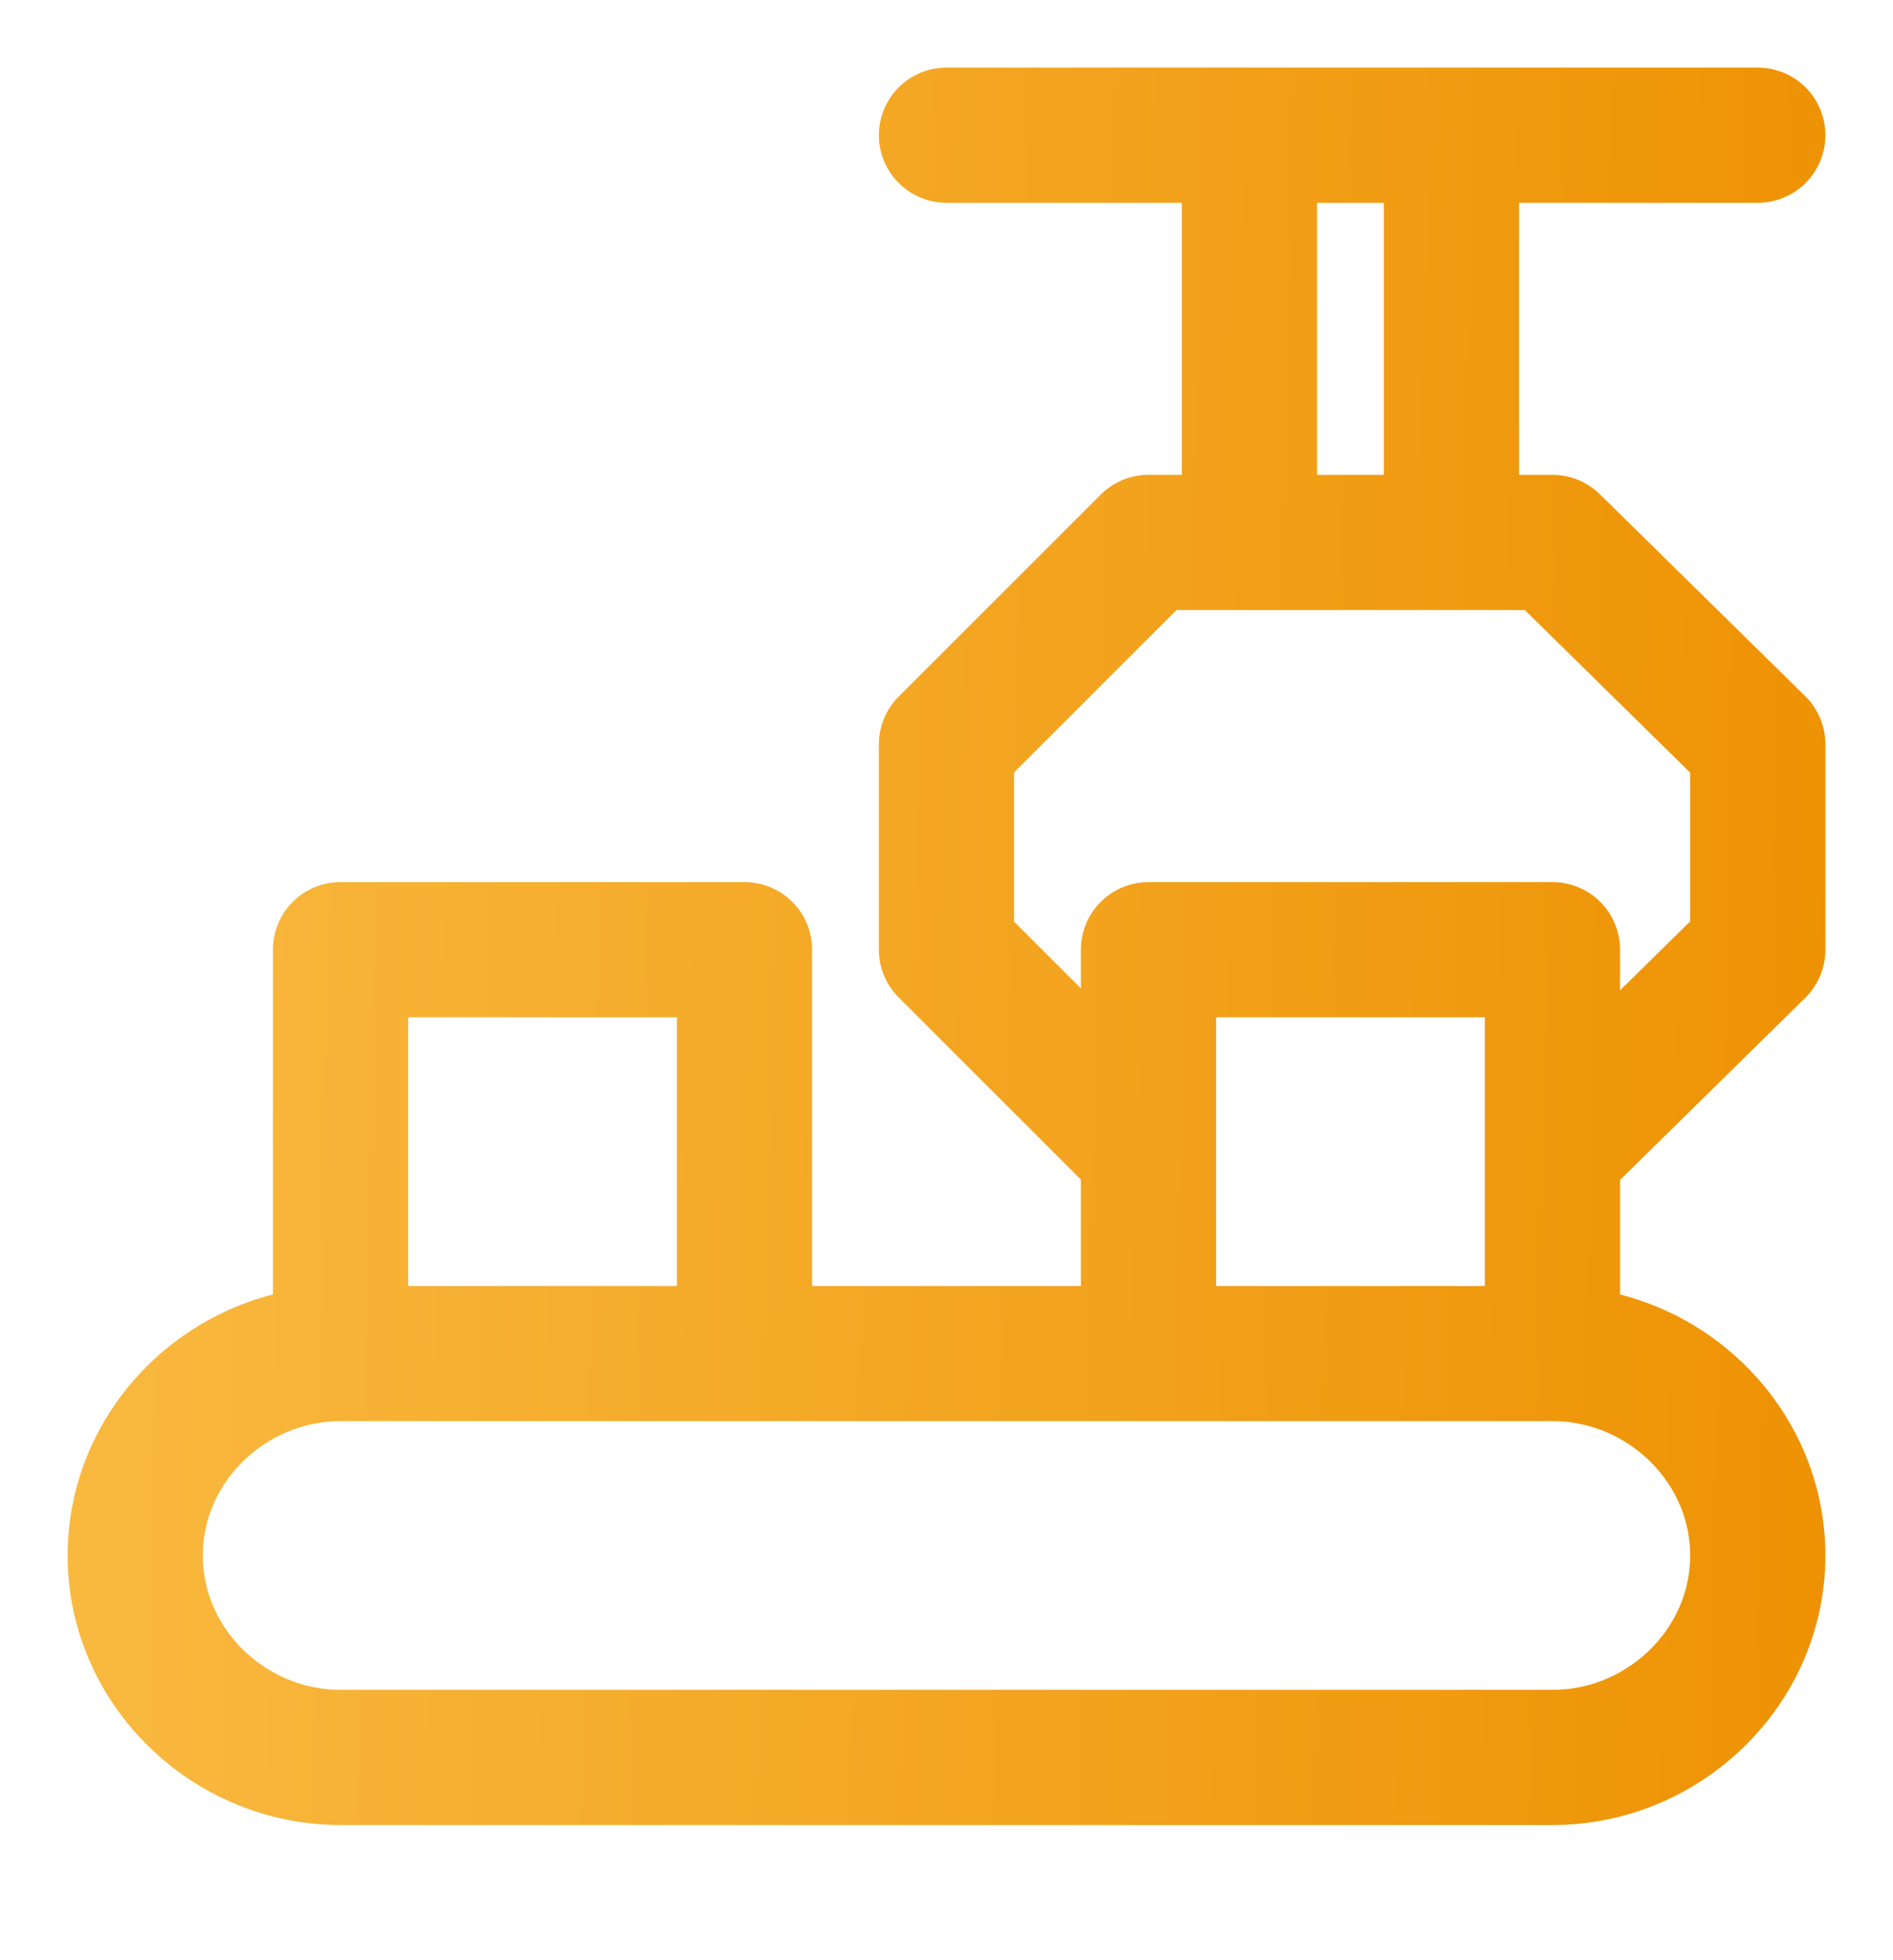 <?xml version="1.0" encoding="UTF-8"?>
<svg xmlns="http://www.w3.org/2000/svg" width="28" height="29" viewBox="0 0 28 29" fill="none">
  <path d="M5.037 20.025C3.387 20.025 2 21.363 2 23.012C2 24.662 3.387 26 5.037 26H22.963C24.613 26 26 24.662 26 23.012C26 21.363 24.613 20.025 22.963 20.025M5.037 20.025H22.963M5.037 20.025V14.05H11.012V20.025M22.963 20.025V14.05H16.988V20.025M16.988 17.037L14 14.05V11.012L16.988 8.025H22.963L26 11.012V14.05L22.963 17.037M18.481 2V8.025M21.469 2V8.025M14 2H26" stroke="url(#paint0_linear_7222_16818)" stroke-width="2" stroke-miterlimit="10" stroke-linecap="round" stroke-linejoin="round"></path>
  <defs>
    <linearGradient id="paint0_linear_7222_16818" x1="0.506" y1="15.164" x2="27.179" y2="15.714" gradientUnits="userSpaceOnUse">
      <stop stop-color="#F9BA41"></stop>
      <stop offset="1" stop-color="#EE9203"></stop>
    </linearGradient>
  </defs>
</svg>
